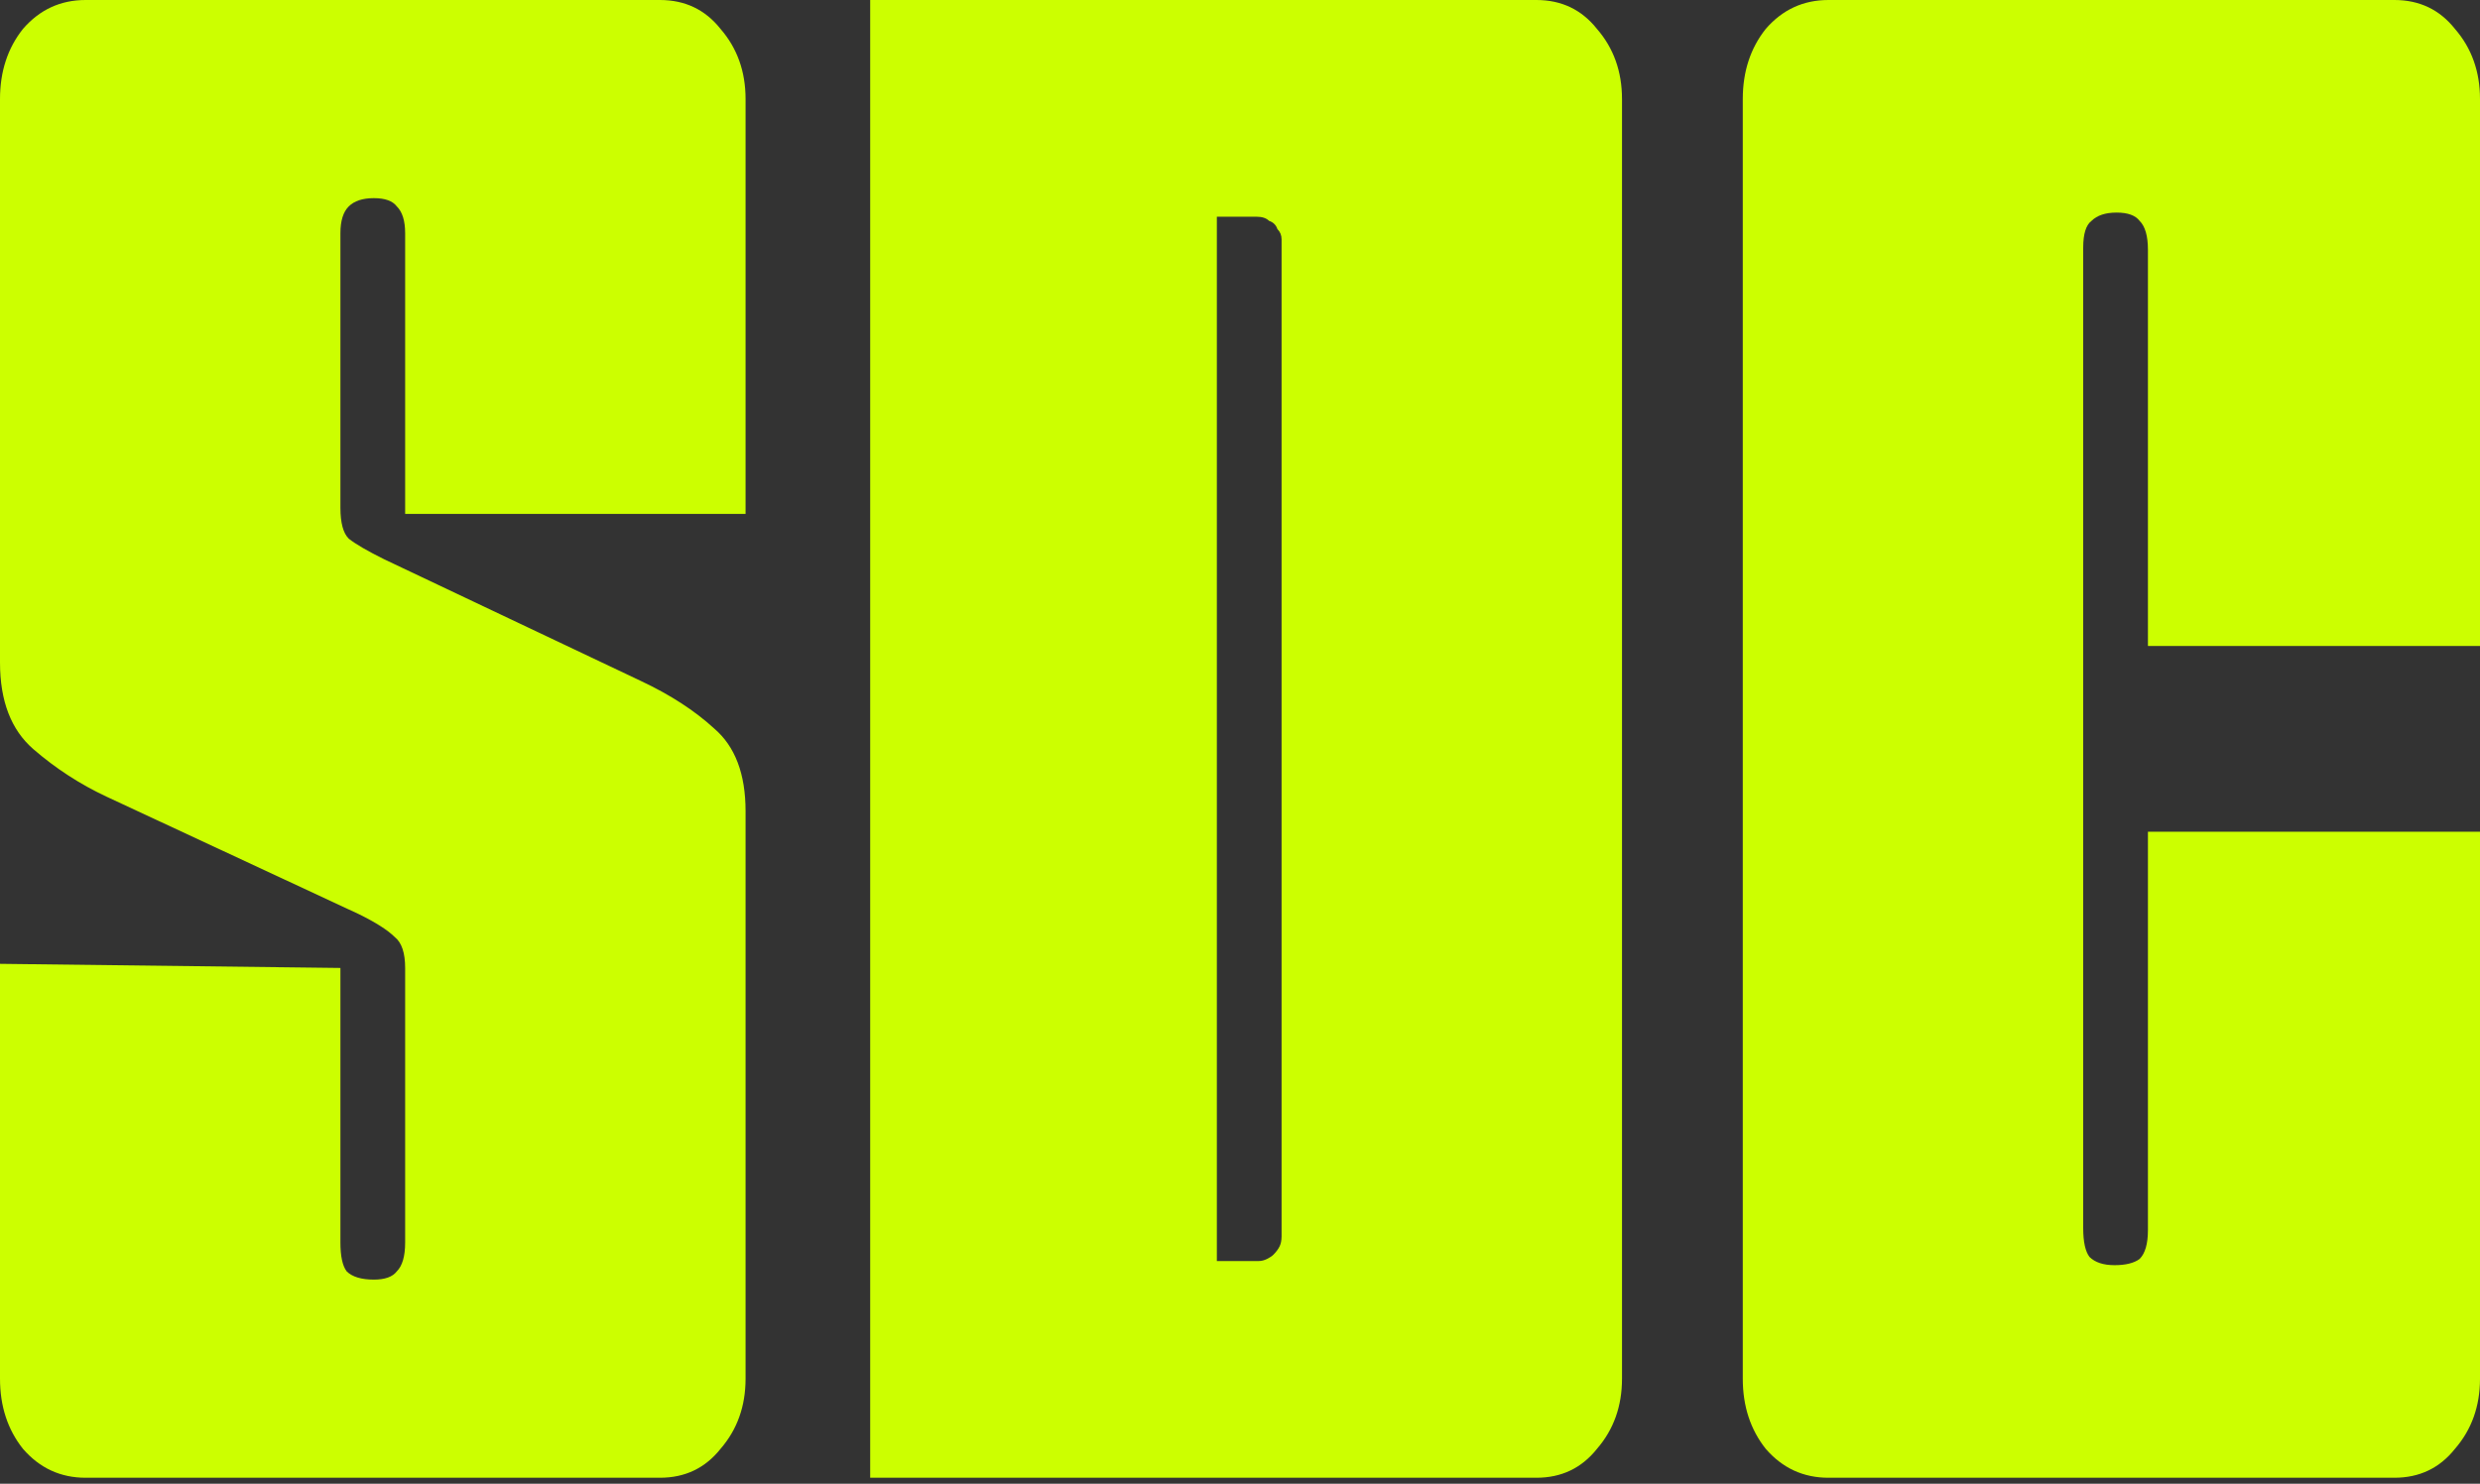 <?xml version="1.0" encoding="utf-8"?>
<svg xmlns="http://www.w3.org/2000/svg" fill="none" height="100%" overflow="visible" preserveAspectRatio="none" style="display: block;" viewBox="0 0 117 70" width="100%">
<rect x="0" y="0" width="117" height="70" fill="#333333" stroke="none"/>
<g id="Frame 4">
<g id="Vector">
<path d="M86.26 69.718C85.078 69.718 84.092 69.263 83.304 68.355C82.582 67.446 82.22 66.342 82.22 65.044V4.674C82.22 3.376 82.582 2.272 83.304 1.363C84.092 0.454 85.078 0 86.26 0H112.96C114.143 0 115.095 0.454 115.818 1.363C116.606 2.272 117 3.376 117 4.674V30.477H101.334V11.782C101.334 11.133 101.203 10.678 100.94 10.419C100.743 10.159 100.382 10.029 99.856 10.029C99.331 10.029 98.937 10.159 98.674 10.419C98.411 10.614 98.28 11.035 98.28 11.685V57.936C98.28 58.585 98.379 59.039 98.576 59.299C98.838 59.559 99.232 59.689 99.758 59.689C100.283 59.689 100.677 59.591 100.94 59.397C101.203 59.137 101.334 58.682 101.334 58.033V39.241H117V65.044C117 66.342 116.606 67.446 115.818 68.355C115.095 69.263 114.143 69.718 112.96 69.718H86.26Z" fill="#CCFF00"/>
<path d="M41.053 69.718V0H72.483C73.665 0 74.617 0.454 75.34 1.363C76.128 2.272 76.522 3.376 76.522 4.674V65.044C76.522 66.342 76.128 67.446 75.34 68.355C74.617 69.263 73.665 69.718 72.483 69.718H41.053ZM57.408 59.494H59.379C59.51 59.494 59.641 59.462 59.773 59.397C59.904 59.332 60.002 59.267 60.068 59.202C60.2 59.072 60.298 58.942 60.364 58.812C60.429 58.682 60.462 58.52 60.462 58.325V11.295C60.462 11.1 60.397 10.938 60.265 10.808C60.2 10.614 60.068 10.484 59.871 10.419C59.74 10.289 59.543 10.224 59.28 10.224H57.408V59.494Z" fill="#CCFF00"/>
<path d="M4.04 69.718C2.857 69.718 1.872 69.263 1.084 68.355C0.361 67.446 0 66.342 0 65.044V45.472L16.06 45.667V58.618C16.06 59.267 16.158 59.721 16.355 59.981C16.618 60.24 17.045 60.37 17.636 60.37C18.162 60.37 18.523 60.24 18.72 59.981C18.983 59.721 19.114 59.267 19.114 58.618V45.667C19.114 44.953 18.95 44.466 18.622 44.207C18.293 43.882 17.735 43.525 16.947 43.136L5.025 37.585C3.777 37.001 2.627 36.255 1.576 35.346C0.525 34.437 0 33.074 0 31.256V4.674C0 3.376 0.361 2.272 1.084 1.363C1.872 0.454 2.857 0 4.04 0H31.134C32.317 0 33.269 0.454 33.992 1.363C34.78 2.272 35.174 3.376 35.174 4.674V24.245H19.114V11.003C19.114 10.419 18.983 9.997 18.72 9.737C18.523 9.477 18.162 9.348 17.636 9.348C17.111 9.348 16.717 9.477 16.454 9.737C16.191 9.997 16.06 10.419 16.06 11.003V23.953C16.06 24.667 16.191 25.154 16.454 25.414C16.782 25.674 17.341 25.998 18.129 26.388L30.248 32.133C31.627 32.782 32.776 33.528 33.696 34.372C34.681 35.216 35.174 36.514 35.174 38.267V65.044C35.174 66.342 34.78 67.446 33.992 68.355C33.269 69.263 32.317 69.718 31.134 69.718H4.04Z" fill="#CCFF00"/>
</g>
</g>
</svg>